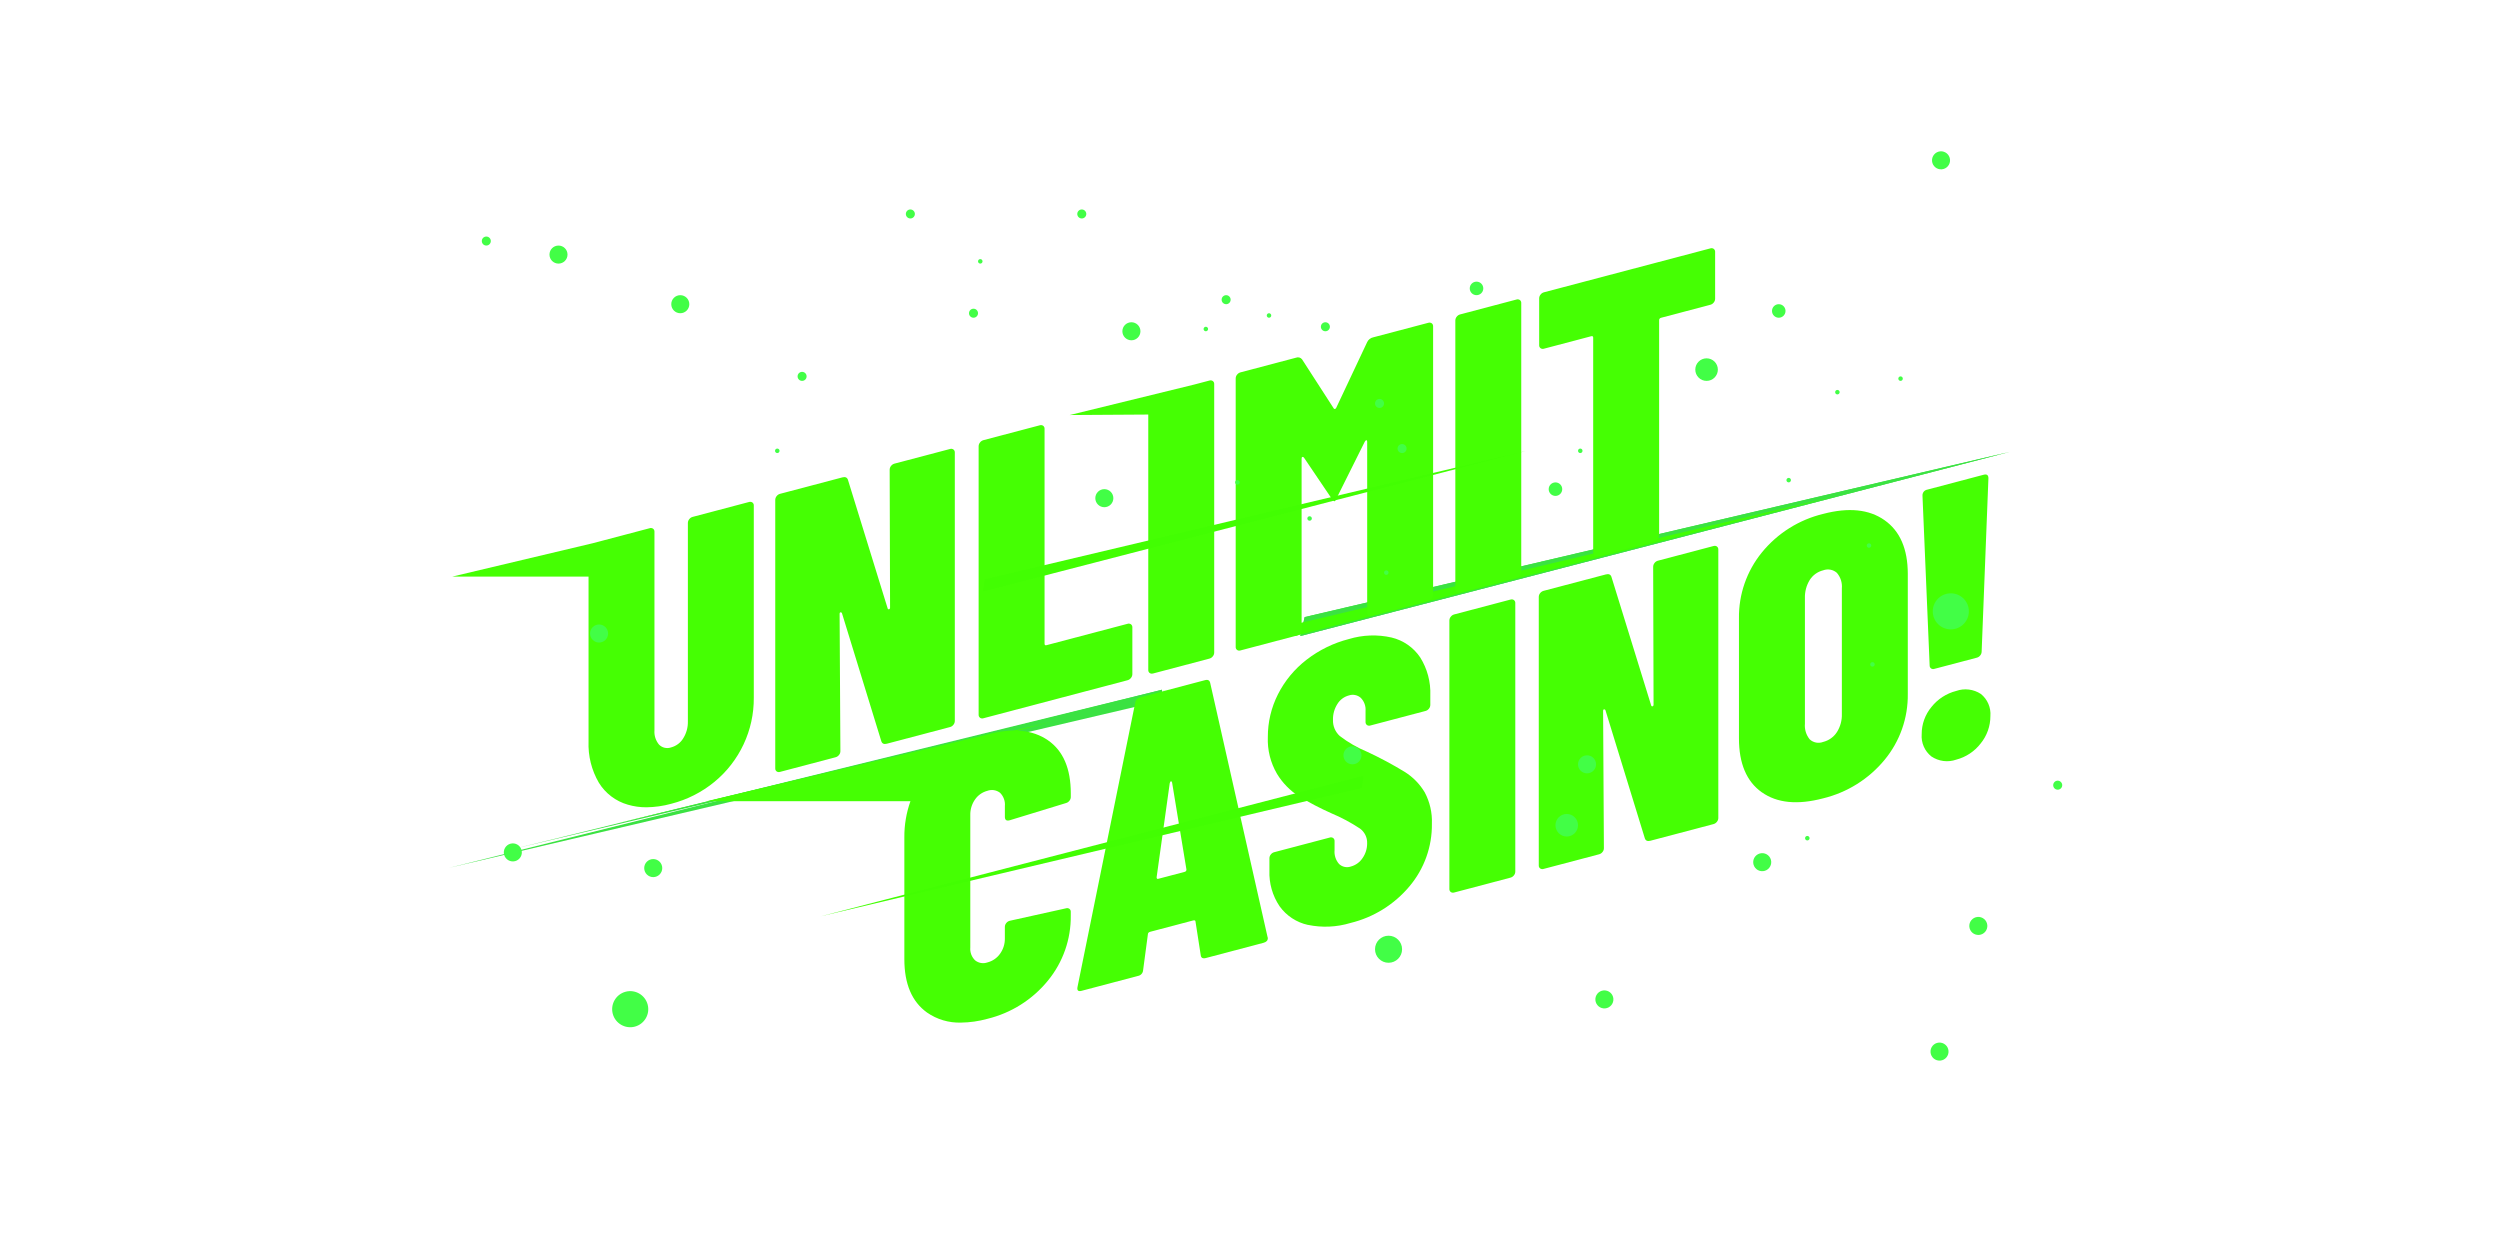 <svg width="120" height="60" viewBox="0 0 120 60" fill="none" xmlns="http://www.w3.org/2000/svg">
<path d="M62.414 30.53L62.624 29.62L96.468 21.689L62.414 30.53Z" fill="#3BE242"/>
<path d="M62.414 30.53L62.624 29.62L96.468 21.689L62.414 30.53Z" fill="#3BE242"/>
<path d="M62.158 30.529L62.24 29.944L88.213 23.786L62.158 30.529Z" fill="#42FE02"/>
<path d="M55.776 33.107L55.776 33.628L21.534 41.661L55.776 33.107Z" fill="#3BE242"/>
<path d="M56.032 33.108L48.34 35.213L29.536 39.541L56.032 33.108Z" fill="#42FE02"/>
<path d="M55.776 33.107L55.776 33.39L24.727 40.728L55.776 33.107Z" fill="#3BE242"/>
<path d="M30.138 38.625C29.559 38.46 29.062 38.084 28.746 37.572C28.395 36.971 28.223 36.282 28.25 35.586V27.676H21.712L28.473 26.07L28.479 26.068L31.186 25.354C31.213 25.345 31.241 25.342 31.27 25.346C31.298 25.351 31.324 25.361 31.348 25.378C31.37 25.394 31.387 25.416 31.399 25.442C31.411 25.467 31.416 25.494 31.414 25.522V35.056C31.395 35.305 31.474 35.551 31.634 35.742C31.708 35.817 31.802 35.87 31.905 35.893C32.008 35.917 32.116 35.91 32.215 35.875C32.46 35.809 32.669 35.651 32.798 35.434C32.948 35.194 33.024 34.916 33.018 34.633V25.1C33.019 25.034 33.042 24.971 33.085 24.92C33.125 24.866 33.182 24.828 33.247 24.811L35.953 24.096C35.98 24.087 36.009 24.085 36.037 24.089C36.066 24.093 36.092 24.104 36.116 24.12C36.138 24.137 36.155 24.159 36.167 24.184C36.179 24.209 36.184 24.237 36.182 24.265V33.493C36.188 34.264 36.021 35.026 35.694 35.724C35.368 36.422 34.889 37.039 34.294 37.529C33.687 38.028 32.977 38.388 32.216 38.582C31.829 38.689 31.43 38.745 31.028 38.75C30.727 38.752 30.427 38.71 30.138 38.625Z" fill="#45FF03"/>
<path d="M42.77 22.365C42.811 22.311 42.868 22.273 42.932 22.255L45.602 21.551C45.629 21.542 45.658 21.54 45.686 21.544C45.714 21.548 45.741 21.559 45.764 21.575C45.786 21.592 45.804 21.614 45.816 21.639C45.827 21.664 45.832 21.692 45.831 21.72V34.609C45.83 34.675 45.806 34.739 45.764 34.789C45.724 34.842 45.667 34.881 45.602 34.898L42.57 35.698C42.431 35.735 42.342 35.695 42.303 35.578L40.416 29.44C40.412 29.425 40.404 29.413 40.391 29.404C40.379 29.394 40.364 29.39 40.349 29.391C40.317 29.393 40.301 29.42 40.301 29.471L40.339 36.058C40.339 36.124 40.315 36.187 40.273 36.238C40.232 36.291 40.175 36.33 40.111 36.347L37.441 37.051C37.414 37.06 37.385 37.063 37.357 37.059C37.329 37.055 37.302 37.044 37.279 37.028C37.257 37.011 37.239 36.989 37.227 36.964C37.216 36.938 37.211 36.911 37.212 36.883V23.993C37.213 23.927 37.237 23.864 37.279 23.813C37.319 23.76 37.377 23.721 37.441 23.704L40.435 22.914C40.574 22.877 40.664 22.918 40.702 23.034L42.608 29.206C42.61 29.213 42.613 29.22 42.617 29.226C42.621 29.232 42.627 29.237 42.633 29.241C42.639 29.244 42.646 29.247 42.654 29.247C42.661 29.248 42.668 29.247 42.675 29.245C42.707 29.237 42.723 29.207 42.723 29.156L42.704 22.544C42.705 22.479 42.728 22.415 42.77 22.365" fill="#45FF03"/>
<path d="M47.041 34.452C47.019 34.435 47.001 34.413 46.989 34.388C46.978 34.363 46.973 34.335 46.974 34.307V21.418C46.975 21.352 46.999 21.288 47.041 21.238C47.081 21.184 47.139 21.146 47.203 21.128L49.91 20.414C49.937 20.405 49.966 20.402 49.994 20.407C50.022 20.411 50.049 20.421 50.072 20.438C50.094 20.454 50.112 20.476 50.124 20.502C50.135 20.527 50.141 20.555 50.139 20.582V30.898C50.139 30.962 50.17 30.985 50.234 30.968L54.124 29.942C54.151 29.933 54.18 29.931 54.208 29.935C54.236 29.939 54.263 29.95 54.286 29.966C54.308 29.983 54.326 30.005 54.337 30.03C54.349 30.055 54.354 30.083 54.353 30.11V32.362C54.352 32.427 54.328 32.491 54.286 32.541C54.246 32.595 54.188 32.633 54.124 32.651L47.202 34.477C47.175 34.486 47.147 34.488 47.118 34.484C47.09 34.48 47.063 34.469 47.04 34.453" fill="#45FF03"/>
<path d="M55.183 32.304C55.161 32.287 55.143 32.265 55.132 32.24C55.12 32.215 55.115 32.187 55.117 32.159V19.898L51.347 19.922L57.336 18.455L58.053 18.266C58.08 18.257 58.109 18.254 58.137 18.259C58.165 18.263 58.192 18.273 58.215 18.29C58.237 18.306 58.255 18.328 58.267 18.354C58.278 18.379 58.283 18.407 58.282 18.434V31.324C58.281 31.39 58.258 31.453 58.215 31.504C58.175 31.557 58.118 31.596 58.053 31.613L55.346 32.328C55.326 32.333 55.306 32.336 55.285 32.336C55.248 32.337 55.212 32.326 55.183 32.304V32.304Z" fill="#45FF03"/>
<path d="M65.909 16.193L68.56 15.494C68.588 15.485 68.616 15.483 68.644 15.487C68.672 15.491 68.699 15.502 68.723 15.518C68.745 15.535 68.762 15.557 68.774 15.582C68.785 15.607 68.791 15.635 68.789 15.663V28.552C68.788 28.618 68.765 28.682 68.723 28.732C68.682 28.786 68.625 28.824 68.56 28.842L65.854 29.556C65.827 29.565 65.798 29.568 65.77 29.564C65.742 29.56 65.715 29.549 65.692 29.532C65.669 29.516 65.652 29.494 65.64 29.468C65.628 29.443 65.623 29.415 65.625 29.388V21.207C65.625 21.157 65.612 21.131 65.587 21.132C65.561 21.132 65.536 21.154 65.51 21.199L64.174 23.878C64.123 23.993 64.085 24.054 64.06 24.061C64.034 24.067 63.99 24.028 63.926 23.943L62.592 21.969C62.566 21.938 62.541 21.926 62.515 21.932C62.49 21.938 62.477 21.968 62.477 22.018V30.217C62.476 30.283 62.453 30.347 62.41 30.397C62.37 30.451 62.313 30.489 62.248 30.507L59.542 31.221C59.515 31.23 59.486 31.233 59.458 31.229C59.43 31.225 59.403 31.214 59.38 31.198C59.357 31.181 59.34 31.159 59.328 31.134C59.316 31.108 59.311 31.081 59.313 31.053V18.163C59.314 18.097 59.337 18.033 59.38 17.983C59.42 17.93 59.477 17.891 59.542 17.874L62.211 17.169C62.261 17.149 62.316 17.146 62.367 17.16C62.419 17.174 62.464 17.204 62.497 17.246L64.022 19.609C64.061 19.649 64.099 19.64 64.137 19.579L65.624 16.421C65.651 16.363 65.69 16.313 65.74 16.273C65.79 16.233 65.848 16.206 65.91 16.193" fill="#45FF03"/>
<path d="M69.923 28.415C69.9 28.399 69.883 28.377 69.871 28.352C69.859 28.326 69.854 28.299 69.856 28.271V15.381C69.857 15.315 69.88 15.252 69.923 15.201C69.963 15.148 70.02 15.109 70.085 15.092L72.792 14.377C72.819 14.368 72.847 14.366 72.876 14.37C72.904 14.374 72.93 14.385 72.954 14.401C72.976 14.418 72.993 14.44 73.005 14.465C73.017 14.491 73.022 14.518 73.02 14.546V27.436C73.02 27.502 72.996 27.565 72.954 27.616C72.913 27.669 72.856 27.707 72.792 27.725L70.085 28.44C70.058 28.449 70.029 28.451 70.001 28.447C69.973 28.443 69.946 28.432 69.923 28.416" fill="#45FF03"/>
<path d="M82.259 11.947C82.281 11.963 82.299 11.985 82.311 12.01C82.323 12.036 82.328 12.063 82.326 12.091V14.341C82.325 14.407 82.302 14.47 82.259 14.521C82.219 14.574 82.162 14.612 82.097 14.629L79.733 15.253C79.705 15.258 79.68 15.273 79.662 15.295C79.644 15.317 79.636 15.345 79.638 15.373V25.69C79.637 25.756 79.613 25.819 79.571 25.87C79.53 25.923 79.473 25.962 79.409 25.979L76.702 26.694C76.675 26.703 76.646 26.705 76.618 26.701C76.59 26.697 76.563 26.686 76.54 26.67C76.518 26.653 76.5 26.631 76.488 26.606C76.477 26.581 76.471 26.553 76.473 26.525V16.209C76.473 16.146 76.441 16.122 76.378 16.139L74.109 16.738C74.082 16.747 74.053 16.75 74.025 16.745C73.997 16.741 73.97 16.73 73.947 16.714C73.924 16.697 73.907 16.675 73.895 16.65C73.883 16.625 73.878 16.597 73.88 16.569V14.319C73.881 14.254 73.904 14.19 73.947 14.14C73.987 14.086 74.044 14.048 74.109 14.03L82.099 11.922C82.126 11.914 82.155 11.911 82.183 11.915C82.211 11.919 82.238 11.93 82.261 11.946" fill="#45FF03"/>
<path d="M44.496 48.601C43.771 48.08 43.409 47.228 43.409 46.045V40.193C43.404 39.602 43.503 39.014 43.701 38.458H33.927L47.239 35.295C47.29 35.28 47.342 35.266 47.394 35.251C48.602 34.933 49.571 35.027 50.302 35.533C51.033 36.039 51.399 36.89 51.398 38.085V38.257C51.398 38.322 51.374 38.386 51.332 38.436C51.291 38.49 51.234 38.528 51.17 38.546L48.463 39.374C48.31 39.415 48.234 39.359 48.234 39.206V38.691C48.245 38.575 48.23 38.458 48.19 38.348C48.15 38.238 48.087 38.138 48.004 38.055C47.919 37.989 47.818 37.945 47.712 37.928C47.605 37.911 47.496 37.922 47.394 37.959C47.154 38.022 46.944 38.168 46.803 38.372C46.648 38.593 46.567 38.859 46.574 39.129V45.479C46.564 45.592 46.58 45.706 46.619 45.813C46.659 45.919 46.722 46.016 46.803 46.095C46.885 46.161 46.982 46.205 47.085 46.223C47.189 46.241 47.295 46.232 47.394 46.197C47.641 46.135 47.857 45.986 48.004 45.778C48.158 45.563 48.238 45.305 48.233 45.041V44.488C48.234 44.422 48.258 44.359 48.3 44.308C48.34 44.255 48.397 44.217 48.462 44.199L51.169 43.599C51.196 43.59 51.224 43.588 51.253 43.592C51.281 43.596 51.307 43.607 51.331 43.623C51.353 43.64 51.37 43.662 51.382 43.687C51.394 43.712 51.399 43.74 51.397 43.767V43.939C51.412 45.079 51.024 46.188 50.301 47.069C49.558 47.982 48.537 48.626 47.394 48.904C46.98 49.019 46.553 49.08 46.123 49.085C45.542 49.102 44.972 48.932 44.496 48.601V48.601Z" fill="#45FF03"/>
<path d="M57.634 45.84L57.386 44.247C57.386 44.183 57.348 44.162 57.271 44.182L55.212 44.725C55.136 44.745 55.098 44.787 55.098 44.851L54.869 46.57C54.865 46.637 54.838 46.701 54.793 46.751C54.748 46.801 54.687 46.834 54.621 46.845L51.914 47.56C51.748 47.603 51.685 47.537 51.723 47.362L54.488 33.742C54.496 33.676 54.523 33.614 54.568 33.565C54.612 33.516 54.671 33.481 54.736 33.467L57.844 32.647C57.984 32.61 58.066 32.658 58.092 32.792L60.838 44.957L60.857 45.028C60.857 45.143 60.787 45.218 60.647 45.255L57.882 45.985C57.731 46.025 57.647 45.977 57.634 45.84M55.594 42.184L56.872 41.847C56.896 41.84 56.918 41.825 56.932 41.804C56.946 41.782 56.952 41.757 56.948 41.731L56.261 37.565C56.249 37.518 56.23 37.497 56.204 37.504C56.179 37.51 56.159 37.541 56.147 37.595L55.518 42.108C55.518 42.173 55.543 42.197 55.594 42.184" fill="#45FF03"/>
<path d="M62.782 44.396C62.232 44.276 61.746 43.955 61.418 43.498C61.079 42.993 60.909 42.394 60.932 41.786V41.195C60.932 41.129 60.956 41.066 60.998 41.015C61.039 40.962 61.096 40.923 61.16 40.906L63.83 40.202C63.857 40.193 63.886 40.19 63.914 40.194C63.942 40.198 63.969 40.209 63.992 40.225C64.014 40.242 64.032 40.264 64.043 40.289C64.055 40.314 64.061 40.342 64.059 40.37V40.808C64.048 40.928 64.062 41.049 64.1 41.164C64.137 41.279 64.198 41.384 64.278 41.474C64.352 41.544 64.444 41.591 64.543 41.612C64.642 41.633 64.745 41.627 64.841 41.593C65.072 41.531 65.272 41.387 65.404 41.187C65.55 40.978 65.626 40.728 65.623 40.473C65.627 40.337 65.598 40.202 65.538 40.08C65.478 39.958 65.389 39.852 65.28 39.772C64.846 39.485 64.387 39.239 63.907 39.038C63.369 38.799 62.846 38.526 62.343 38.22C61.917 37.945 61.558 37.577 61.295 37.143C60.984 36.609 60.831 35.998 60.856 35.38C60.853 34.667 61.02 33.963 61.342 33.326C61.67 32.678 62.139 32.111 62.715 31.667C63.317 31.201 64.008 30.863 64.746 30.674C65.411 30.473 66.118 30.447 66.796 30.601C67.356 30.735 67.846 31.075 68.168 31.553C68.511 32.099 68.68 32.736 68.655 33.379V33.837C68.654 33.903 68.63 33.966 68.588 34.017C68.547 34.07 68.49 34.109 68.426 34.126L65.775 34.825C65.748 34.834 65.72 34.837 65.692 34.833C65.663 34.829 65.637 34.818 65.613 34.801C65.591 34.785 65.573 34.763 65.562 34.738C65.55 34.713 65.545 34.685 65.546 34.657V34.123C65.555 34.008 65.54 33.893 65.5 33.785C65.461 33.677 65.398 33.579 65.318 33.497C65.241 33.429 65.148 33.382 65.047 33.362C64.947 33.341 64.843 33.348 64.746 33.381C64.515 33.442 64.317 33.59 64.193 33.794C64.049 34.021 63.976 34.286 63.983 34.554C63.978 34.699 64.004 34.843 64.06 34.977C64.116 35.11 64.201 35.23 64.308 35.327C64.711 35.636 65.154 35.891 65.623 36.085C66.245 36.374 66.85 36.699 67.435 37.056C67.826 37.302 68.152 37.637 68.388 38.034C68.633 38.496 68.752 39.014 68.731 39.536C68.746 40.636 68.363 41.705 67.653 42.546C66.921 43.418 65.929 44.034 64.822 44.303C64.16 44.504 63.459 44.535 62.782 44.394" fill="#45FF03"/>
<path d="M69.637 42.817C69.615 42.8 69.597 42.778 69.585 42.753C69.574 42.728 69.568 42.7 69.57 42.672V29.783C69.571 29.717 69.594 29.653 69.637 29.603C69.677 29.549 69.734 29.511 69.799 29.493L72.506 28.779C72.533 28.77 72.561 28.767 72.59 28.771C72.618 28.776 72.645 28.786 72.668 28.803C72.69 28.819 72.708 28.841 72.719 28.867C72.731 28.892 72.736 28.919 72.734 28.947V41.837C72.734 41.903 72.71 41.966 72.668 42.017C72.627 42.07 72.57 42.109 72.506 42.126L69.799 42.841C69.772 42.85 69.743 42.852 69.715 42.848C69.687 42.844 69.66 42.834 69.637 42.817" fill="#45FF03"/>
<path d="M79.418 27.022C79.459 26.969 79.516 26.93 79.581 26.913L82.25 26.209C82.277 26.2 82.306 26.197 82.334 26.201C82.362 26.205 82.389 26.216 82.412 26.232C82.434 26.249 82.452 26.271 82.463 26.296C82.475 26.321 82.48 26.349 82.479 26.377V39.267C82.478 39.332 82.454 39.396 82.412 39.446C82.371 39.5 82.314 39.538 82.25 39.556L79.218 40.356C79.078 40.393 78.989 40.353 78.951 40.236L77.064 34.098C77.06 34.083 77.052 34.07 77.039 34.061C77.027 34.052 77.012 34.048 76.997 34.049C76.965 34.051 76.949 34.077 76.949 34.128L76.987 40.715C76.987 40.781 76.963 40.845 76.921 40.895C76.88 40.949 76.823 40.987 76.759 41.005L74.089 41.709C74.062 41.718 74.034 41.72 74.005 41.716C73.977 41.712 73.95 41.701 73.927 41.685C73.905 41.668 73.887 41.646 73.876 41.621C73.864 41.596 73.859 41.568 73.861 41.54V28.651C73.861 28.585 73.885 28.521 73.927 28.471C73.968 28.418 74.025 28.379 74.089 28.361L77.083 27.572C77.222 27.535 77.312 27.575 77.35 27.692L79.257 33.863C79.258 33.87 79.261 33.877 79.265 33.883C79.269 33.889 79.275 33.894 79.281 33.898C79.287 33.902 79.294 33.904 79.302 33.905C79.309 33.906 79.317 33.905 79.323 33.903C79.355 33.895 79.371 33.865 79.371 33.814L79.352 27.203C79.353 27.137 79.376 27.073 79.419 27.023" fill="#45FF03"/>
<path d="M84.566 38.03C83.835 37.511 83.469 36.647 83.47 35.44V29.681C83.454 28.532 83.842 27.414 84.566 26.522C85.318 25.597 86.353 24.946 87.512 24.667C88.732 24.346 89.714 24.446 90.457 24.968C91.2 25.49 91.572 26.348 91.574 27.543V33.301C91.591 34.459 91.196 35.584 90.458 36.475C89.701 37.392 88.668 38.039 87.513 38.32C86.28 38.645 85.298 38.548 84.567 38.029M88.171 35.143C88.336 34.883 88.419 34.578 88.409 34.27V28.245C88.421 28.111 88.406 27.975 88.366 27.847C88.325 27.719 88.258 27.6 88.171 27.497C88.083 27.419 87.975 27.366 87.859 27.345C87.743 27.323 87.623 27.334 87.513 27.375C87.245 27.441 87.012 27.608 86.865 27.842C86.706 28.103 86.626 28.406 86.636 28.712V34.738C86.612 35.008 86.694 35.277 86.865 35.488C86.95 35.567 87.056 35.621 87.171 35.643C87.286 35.665 87.404 35.654 87.513 35.612C87.784 35.545 88.019 35.377 88.171 35.143" fill="#45FF03"/>
<path d="M92.708 36.311C92.549 36.185 92.422 36.022 92.341 35.835C92.26 35.649 92.225 35.445 92.241 35.242C92.239 34.766 92.404 34.304 92.708 33.937C93.01 33.556 93.428 33.285 93.899 33.165C94.094 33.096 94.302 33.073 94.507 33.099C94.713 33.124 94.909 33.196 95.081 33.31C95.239 33.436 95.363 33.599 95.442 33.784C95.522 33.969 95.555 34.171 95.539 34.371C95.54 34.851 95.375 35.315 95.072 35.686C94.778 36.068 94.365 36.341 93.899 36.463C93.702 36.532 93.492 36.554 93.286 36.528C93.079 36.501 92.881 36.427 92.708 36.311M92.689 32.083C92.667 32.066 92.649 32.044 92.638 32.019C92.626 31.994 92.621 31.966 92.623 31.939L92.279 23.792C92.275 23.724 92.296 23.657 92.338 23.603C92.38 23.55 92.441 23.514 92.508 23.503L95.215 22.788C95.367 22.747 95.444 22.804 95.444 22.956L95.119 31.279C95.118 31.345 95.094 31.408 95.052 31.459C95.012 31.512 94.955 31.551 94.89 31.568L92.85 32.106C92.823 32.115 92.794 32.118 92.766 32.114C92.738 32.11 92.711 32.099 92.688 32.083" fill="#45FF03"/>
<path d="M30.026 47.604C29.564 47.728 29.29 48.203 29.413 48.665C29.537 49.127 30.012 49.401 30.474 49.278C30.936 49.154 31.211 48.679 31.087 48.217C30.963 47.755 30.488 47.48 30.026 47.604Z" fill="#42FE46"/>
<path d="M24.504 40.497C24.273 40.559 24.136 40.797 24.198 41.028C24.26 41.258 24.497 41.396 24.728 41.334C24.959 41.272 25.096 41.034 25.034 40.803C24.972 40.572 24.735 40.435 24.504 40.497Z" fill="#42FE46"/>
<path d="M26.808 12.653C27.047 12.653 27.241 12.459 27.241 12.22C27.241 11.98 27.047 11.787 26.808 11.787C26.568 11.787 26.375 11.98 26.375 12.22C26.375 12.459 26.568 12.653 26.808 12.653Z" fill="#42FE46"/>
<path d="M23.343 11.787C23.463 11.787 23.559 11.69 23.559 11.57C23.559 11.45 23.463 11.354 23.343 11.354C23.223 11.354 23.127 11.45 23.127 11.57C23.127 11.69 23.223 11.787 23.343 11.787Z" fill="#42FE46"/>
<path d="M38.501 18.283C38.62 18.283 38.717 18.186 38.717 18.066C38.717 17.947 38.62 17.849 38.501 17.849C38.381 17.849 38.284 17.947 38.284 18.066C38.284 18.186 38.381 18.283 38.501 18.283Z" fill="#42FE46"/>
<path d="M37.309 21.747C37.369 21.747 37.418 21.699 37.418 21.639C37.418 21.579 37.369 21.531 37.309 21.531C37.25 21.531 37.201 21.579 37.201 21.639C37.201 21.699 37.25 21.747 37.309 21.747Z" fill="#42FE46"/>
<path d="M28.756 30.842C28.995 30.842 29.189 30.648 29.189 30.409C29.189 30.169 28.995 29.976 28.756 29.976C28.517 29.976 28.323 30.169 28.323 30.409C28.323 30.648 28.517 30.842 28.756 30.842Z" fill="#42FE46"/>
<path d="M31.355 42.102C31.594 42.102 31.788 41.908 31.788 41.668C31.788 41.429 31.594 41.235 31.355 41.235C31.116 41.235 30.922 41.429 30.922 41.668C30.922 41.908 31.116 42.102 31.355 42.102Z" fill="#42FE46"/>
<path d="M43.697 10.487C43.817 10.487 43.914 10.39 43.914 10.271C43.914 10.151 43.817 10.054 43.697 10.054C43.578 10.054 43.481 10.151 43.481 10.271C43.481 10.39 43.578 10.487 43.697 10.487Z" fill="#42FE46"/>
<path d="M46.729 15.251C46.848 15.251 46.945 15.154 46.945 15.035C46.945 14.915 46.848 14.818 46.729 14.818C46.609 14.818 46.512 14.915 46.512 15.035C46.512 15.154 46.609 15.251 46.729 15.251Z" fill="#42FE46"/>
<path d="M47.054 12.653C47.113 12.653 47.162 12.604 47.162 12.544C47.162 12.485 47.113 12.436 47.054 12.436C46.994 12.436 46.945 12.485 46.945 12.544C46.945 12.604 46.994 12.653 47.054 12.653Z" fill="#42FE46"/>
<path d="M51.925 10.487C52.045 10.487 52.142 10.39 52.142 10.271C52.142 10.151 52.045 10.054 51.925 10.054C51.806 10.054 51.709 10.151 51.709 10.271C51.709 10.39 51.806 10.487 51.925 10.487Z" fill="#42FE46"/>
<path d="M32.654 15.035C32.893 15.035 33.087 14.841 33.087 14.601C33.087 14.362 32.893 14.168 32.654 14.168C32.415 14.168 32.221 14.362 32.221 14.601C32.221 14.841 32.415 15.035 32.654 15.035Z" fill="#42FE46"/>
<path d="M54.308 16.334C54.547 16.334 54.741 16.14 54.741 15.901C54.741 15.662 54.547 15.468 54.308 15.468C54.068 15.468 53.874 15.662 53.874 15.901C53.874 16.14 54.068 16.334 54.308 16.334Z" fill="#42FE46"/>
<path d="M53.008 24.346C53.247 24.346 53.441 24.152 53.441 23.913C53.441 23.673 53.247 23.479 53.008 23.479C52.769 23.479 52.575 23.673 52.575 23.913C52.575 24.152 52.769 24.346 53.008 24.346Z" fill="#42FE46"/>
<path d="M70.873 14.168C71.052 14.168 71.198 14.023 71.198 13.844C71.198 13.664 71.052 13.519 70.873 13.519C70.693 13.519 70.548 13.664 70.548 13.844C70.548 14.023 70.693 14.168 70.873 14.168Z" fill="#42FE46"/>
<path d="M74.662 23.804C74.841 23.804 74.987 23.659 74.987 23.48C74.987 23.3 74.841 23.155 74.662 23.155C74.482 23.155 74.337 23.3 74.337 23.48C74.337 23.659 74.482 23.804 74.662 23.804Z" fill="#42FE46"/>
<path d="M58.855 14.601C58.974 14.601 59.071 14.505 59.071 14.385C59.071 14.265 58.974 14.168 58.855 14.168C58.735 14.168 58.638 14.265 58.638 14.385C58.638 14.505 58.735 14.601 58.855 14.601Z" fill="#42FE46"/>
<path d="M63.618 15.901C63.738 15.901 63.835 15.804 63.835 15.684C63.835 15.565 63.738 15.468 63.618 15.468C63.499 15.468 63.402 15.565 63.402 15.684C63.402 15.804 63.499 15.901 63.618 15.901Z" fill="#42FE46"/>
<path d="M66.217 19.582C66.337 19.582 66.434 19.485 66.434 19.365C66.434 19.246 66.337 19.149 66.217 19.149C66.097 19.149 66.001 19.246 66.001 19.365C66.001 19.485 66.097 19.582 66.217 19.582Z" fill="#42FE46"/>
<path d="M67.299 21.747C67.419 21.747 67.516 21.65 67.516 21.531C67.516 21.411 67.419 21.314 67.299 21.314C67.18 21.314 67.083 21.411 67.083 21.531C67.083 21.65 67.18 21.747 67.299 21.747Z" fill="#42FE46"/>
<path d="M57.88 15.901C57.94 15.901 57.989 15.852 57.989 15.793C57.989 15.733 57.94 15.684 57.88 15.684C57.82 15.684 57.772 15.733 57.772 15.793C57.772 15.852 57.82 15.901 57.88 15.901Z" fill="#42FE46"/>
<path d="M60.912 15.251C60.972 15.251 61.02 15.203 61.02 15.143C61.02 15.083 60.972 15.035 60.912 15.035C60.852 15.035 60.804 15.083 60.804 15.143C60.804 15.203 60.852 15.251 60.912 15.251Z" fill="#42FE46"/>
<path d="M59.396 23.263C59.456 23.263 59.505 23.214 59.505 23.155C59.505 23.095 59.456 23.046 59.396 23.046C59.337 23.046 59.288 23.095 59.288 23.155C59.288 23.214 59.337 23.263 59.396 23.263Z" fill="#42FE46"/>
<path d="M62.861 24.995C62.92 24.995 62.969 24.947 62.969 24.887C62.969 24.827 62.92 24.779 62.861 24.779C62.801 24.779 62.752 24.827 62.752 24.887C62.752 24.947 62.801 24.995 62.861 24.995Z" fill="#42FE46"/>
<path d="M66.542 27.594C66.602 27.594 66.65 27.545 66.65 27.485C66.65 27.425 66.602 27.377 66.542 27.377C66.482 27.377 66.434 27.425 66.434 27.485C66.434 27.545 66.482 27.594 66.542 27.594Z" fill="#42FE46"/>
<path d="M75.853 21.747C75.913 21.747 75.961 21.699 75.961 21.639C75.961 21.579 75.913 21.531 75.853 21.531C75.793 21.531 75.745 21.579 75.745 21.639C75.745 21.699 75.793 21.747 75.853 21.747Z" fill="#42FE46"/>
<path d="M81.916 18.283C82.215 18.283 82.457 18.04 82.457 17.741C82.457 17.442 82.215 17.2 81.916 17.2C81.617 17.2 81.374 17.442 81.374 17.741C81.374 18.04 81.617 18.283 81.916 18.283Z" fill="#42FE46"/>
<path d="M85.38 15.251C85.56 15.251 85.705 15.106 85.705 14.926C85.705 14.747 85.56 14.601 85.38 14.601C85.201 14.601 85.056 14.747 85.056 14.926C85.056 15.106 85.201 15.251 85.38 15.251Z" fill="#42FE46"/>
<path d="M88.195 18.932C88.255 18.932 88.303 18.884 88.303 18.824C88.303 18.764 88.255 18.716 88.195 18.716C88.135 18.716 88.087 18.764 88.087 18.824C88.087 18.884 88.135 18.932 88.195 18.932Z" fill="#42FE46"/>
<path d="M91.227 18.283C91.287 18.283 91.335 18.234 91.335 18.174C91.335 18.115 91.287 18.066 91.227 18.066C91.167 18.066 91.119 18.115 91.119 18.174C91.119 18.234 91.167 18.283 91.227 18.283Z" fill="#42FE46"/>
<path d="M89.711 26.294C89.771 26.294 89.82 26.246 89.82 26.186C89.82 26.126 89.771 26.078 89.711 26.078C89.651 26.078 89.603 26.126 89.603 26.186C89.603 26.246 89.651 26.294 89.711 26.294Z" fill="#42FE46"/>
<path d="M89.811 31.976C89.858 32.012 89.926 32.004 89.963 31.957C90 31.91 89.991 31.842 89.944 31.805C89.897 31.768 89.829 31.776 89.792 31.824C89.755 31.871 89.764 31.939 89.811 31.976Z" fill="#42FE46"/>
<path d="M85.79 23.132C85.837 23.169 85.906 23.16 85.942 23.113C85.979 23.066 85.971 22.998 85.924 22.961C85.877 22.924 85.808 22.933 85.772 22.98C85.735 23.027 85.743 23.095 85.79 23.132Z" fill="#42FE46"/>
<path d="M86.685 40.318C86.732 40.355 86.8 40.347 86.837 40.3C86.874 40.252 86.865 40.184 86.818 40.148C86.771 40.111 86.703 40.119 86.666 40.166C86.629 40.213 86.638 40.281 86.685 40.318Z" fill="#42FE46"/>
<path d="M64.918 36.688C65.157 36.688 65.351 36.494 65.351 36.255C65.351 36.016 65.157 35.822 64.918 35.822C64.679 35.822 64.485 36.016 64.485 36.255C64.485 36.494 64.679 36.688 64.918 36.688Z" fill="#42FE46"/>
<path d="M66.65 46.213C67.009 46.213 67.3 45.922 67.3 45.564C67.3 45.205 67.009 44.914 66.65 44.914C66.291 44.914 66.001 45.205 66.001 45.564C66.001 45.922 66.291 46.213 66.65 46.213Z" fill="#42FE46"/>
<path d="M75.203 40.153C75.502 40.153 75.745 39.91 75.745 39.611C75.745 39.312 75.502 39.07 75.203 39.07C74.904 39.07 74.662 39.312 74.662 39.611C74.662 39.91 74.904 40.153 75.203 40.153Z" fill="#42FE46"/>
<path d="M76.178 37.121C76.417 37.121 76.611 36.927 76.611 36.688C76.611 36.449 76.417 36.255 76.178 36.255C75.939 36.255 75.745 36.449 75.745 36.688C75.745 36.927 75.939 37.121 76.178 37.121Z" fill="#42FE46"/>
<path d="M92.776 29.42C92.818 29.897 93.238 30.249 93.714 30.207C94.191 30.166 94.543 29.746 94.502 29.269C94.46 28.793 94.04 28.441 93.564 28.482C93.087 28.524 92.735 28.944 92.776 29.42Z" fill="#42FE46"/>
<path d="M84.155 41.422C84.176 41.66 84.386 41.837 84.624 41.816C84.862 41.795 85.038 41.585 85.018 41.346C84.997 41.108 84.787 40.932 84.549 40.953C84.31 40.974 84.134 41.184 84.155 41.422Z" fill="#42FE46"/>
<path d="M94.528 44.482C94.549 44.721 94.759 44.897 94.998 44.876C95.236 44.855 95.412 44.645 95.391 44.407C95.37 44.169 95.16 43.992 94.922 44.013C94.684 44.034 94.507 44.244 94.528 44.482Z" fill="#42FE46"/>
<path d="M98.554 37.708C98.565 37.827 98.67 37.915 98.789 37.904C98.908 37.894 98.996 37.789 98.986 37.67C98.975 37.551 98.87 37.463 98.751 37.473C98.632 37.483 98.544 37.589 98.554 37.708Z" fill="#42FE46"/>
<path d="M76.579 48.009C76.6 48.247 76.809 48.424 77.048 48.403C77.286 48.382 77.462 48.172 77.442 47.934C77.421 47.696 77.211 47.519 76.972 47.54C76.734 47.561 76.558 47.771 76.579 48.009Z" fill="#42FE46"/>
<path d="M92.738 7.734C92.759 7.972 92.969 8.148 93.207 8.127C93.446 8.106 93.622 7.896 93.601 7.658C93.58 7.42 93.37 7.244 93.132 7.264C92.894 7.285 92.718 7.495 92.738 7.734Z" fill="#42FE46"/>
<path d="M92.666 50.514C92.686 50.752 92.896 50.929 93.135 50.908C93.373 50.887 93.549 50.677 93.528 50.439C93.508 50.201 93.298 50.024 93.059 50.045C92.821 50.066 92.645 50.276 92.666 50.514Z" fill="#42FE46"/>
<path d="M47.184 28.393L47.266 27.807L73.246 21.644L47.184 28.393Z" fill="#42FE02"/>
<path d="M65.451 37.235L65.369 37.82L39.388 43.984L65.451 37.235Z" fill="#42FE02"/>
</svg>
